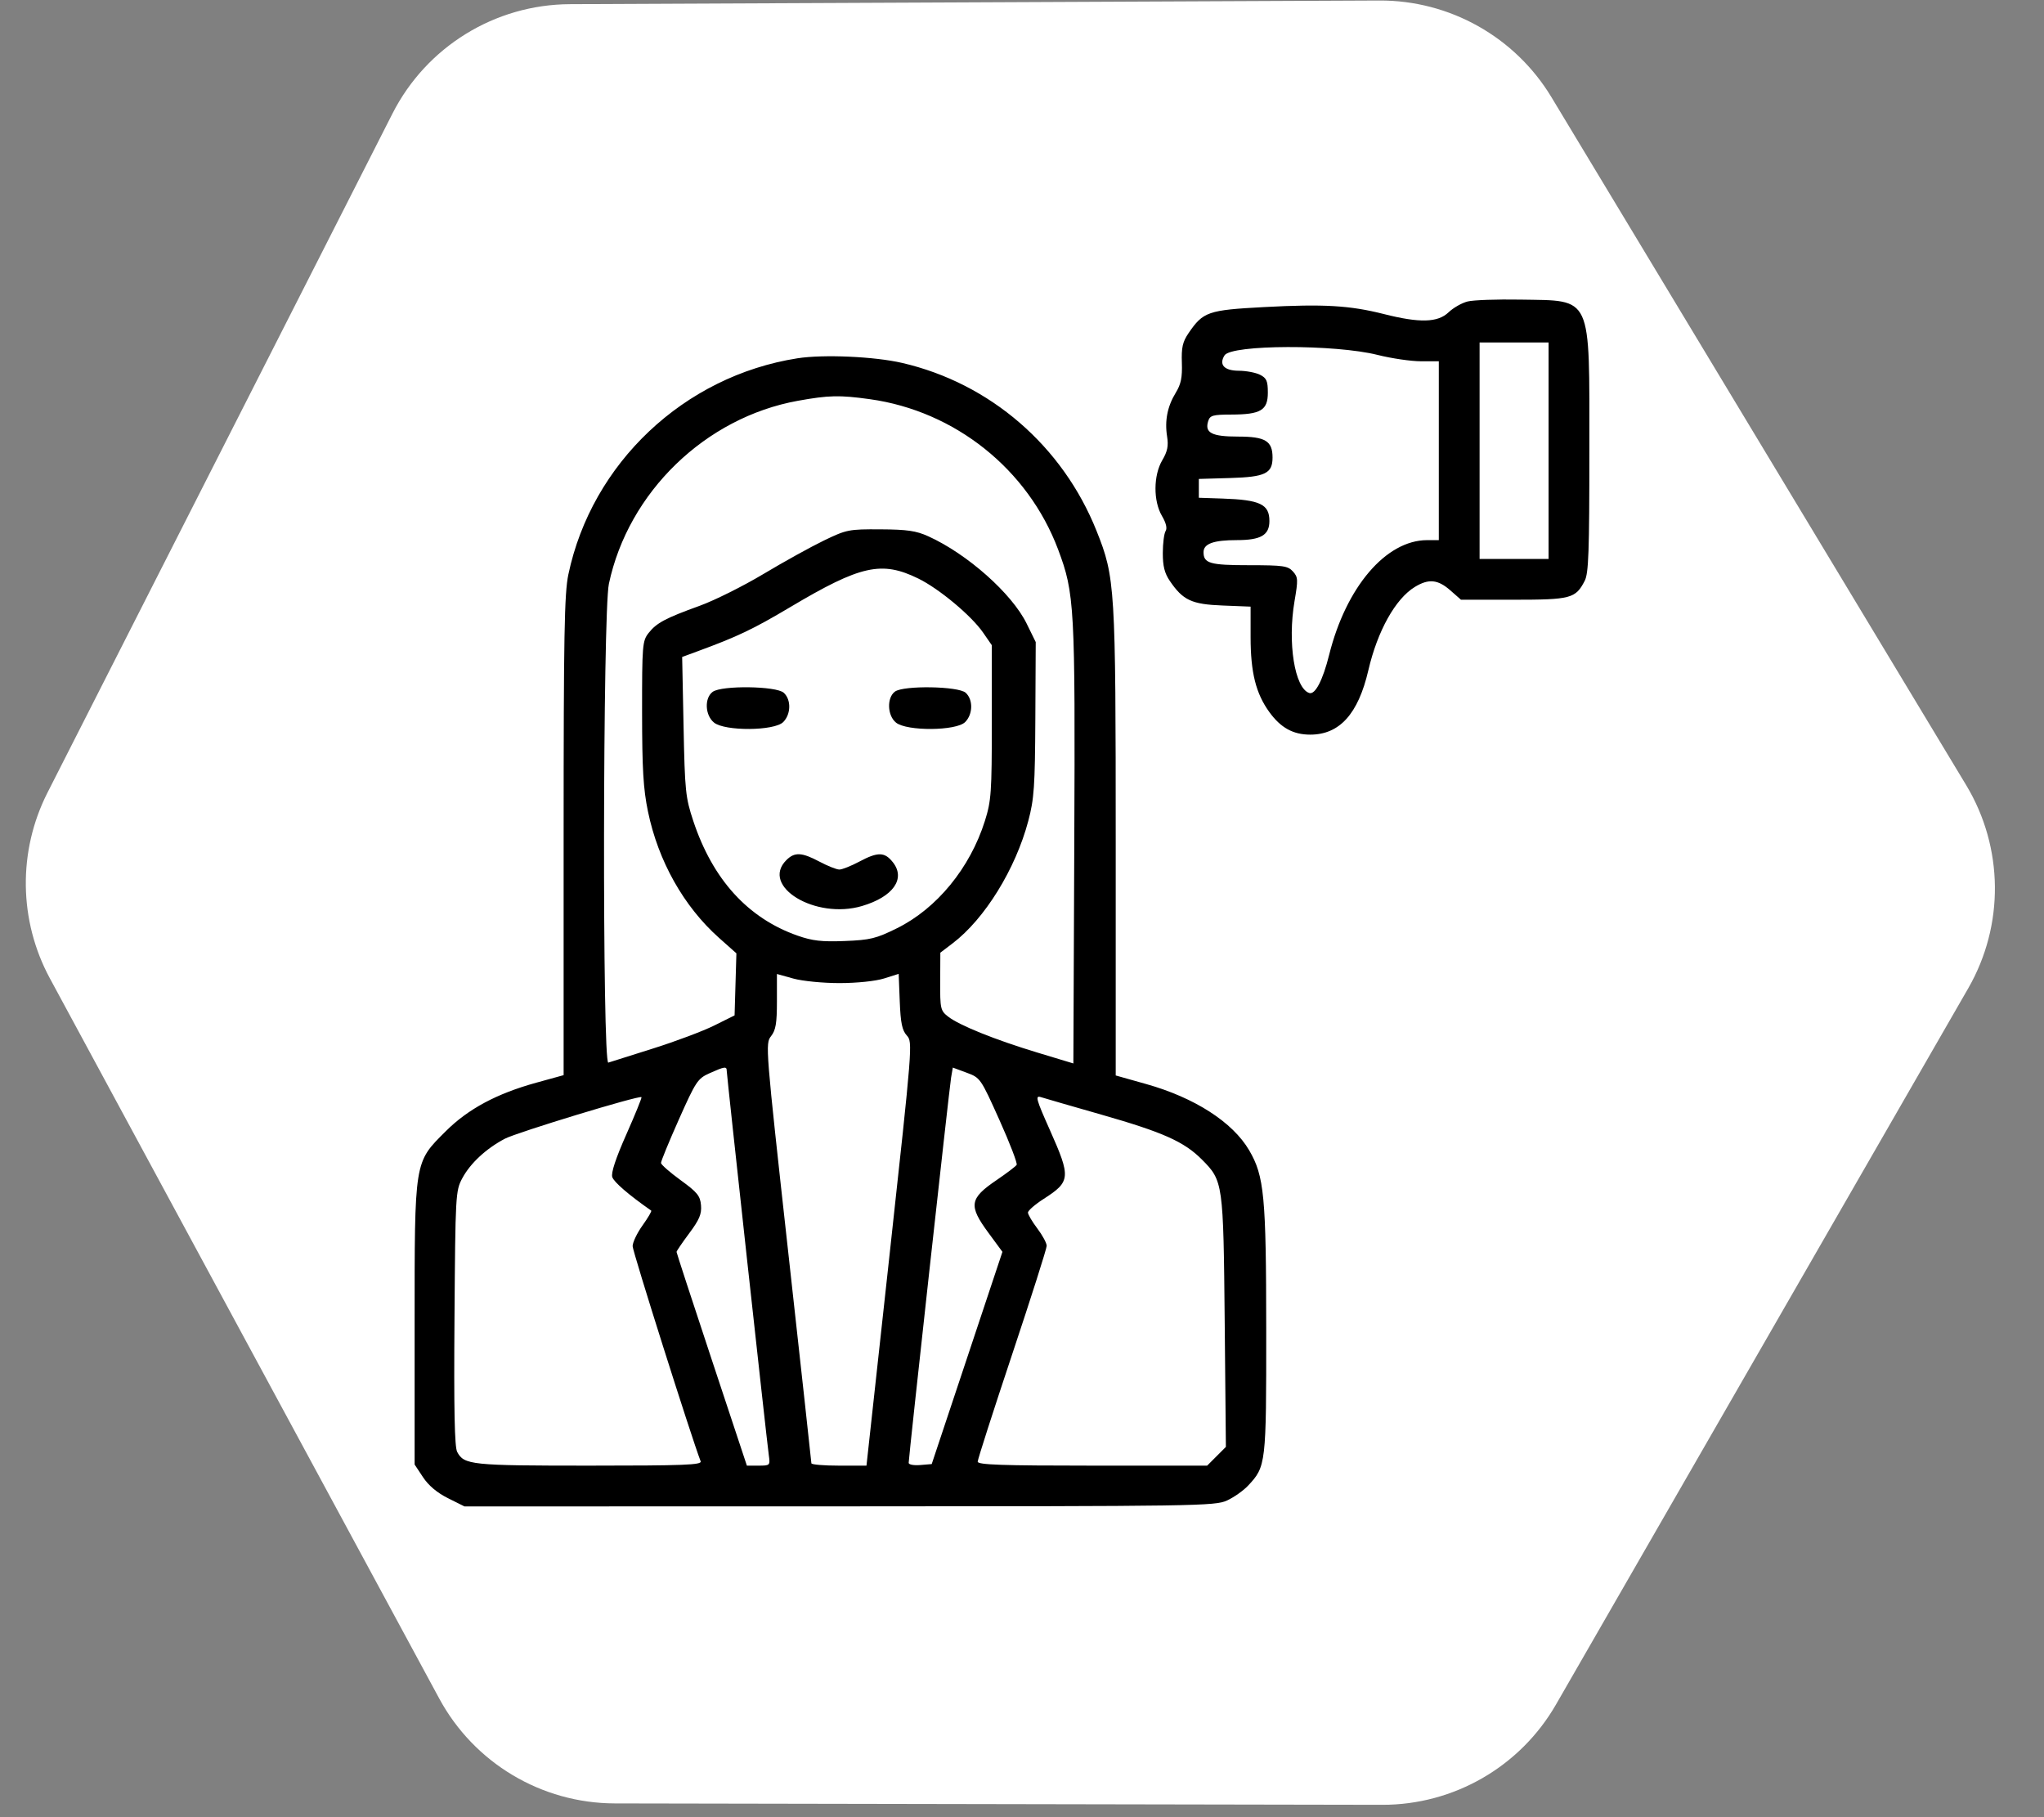 <svg width="99" height="88" viewBox="0 0 99 88" fill="none" xmlns="http://www.w3.org/2000/svg">
<rect x="0" y="0" width="99" height="88" fill="#808080" stroke="none"/>
<path d="M19.008 5.502C20.653 2.264 23.971 0.218 27.603 0.202L66.804 0.025C70.216 0.009 73.385 1.79 75.146 4.711L95.231 38.022C97.05 41.04 97.088 44.807 95.33 47.86L75.363 82.545C73.63 85.555 70.42 87.407 66.947 87.401L29.78 87.333C26.227 87.327 22.963 85.377 21.273 82.252L2.417 47.381C0.903 44.582 0.86 41.219 2.301 38.383L19.008 5.502Z" fill="white"/>
<path fill-rule="evenodd" clip-rule="evenodd" d="M71.081 14.6C70.802 14.67 70.389 14.906 70.161 15.124C69.639 15.624 68.762 15.648 67.029 15.209C65.371 14.79 64.117 14.716 61.22 14.871C58.501 15.016 58.274 15.095 57.562 16.14C57.279 16.557 57.217 16.832 57.243 17.57C57.267 18.277 57.201 18.604 56.949 19.015C56.543 19.677 56.405 20.373 56.528 21.14C56.6 21.592 56.546 21.861 56.296 22.284C55.862 23.02 55.854 24.264 56.279 24.985C56.479 25.324 56.541 25.582 56.455 25.718C56.382 25.834 56.321 26.311 56.32 26.779C56.318 27.414 56.405 27.758 56.66 28.133C57.297 29.07 57.717 29.265 59.215 29.323L60.572 29.377V30.853C60.572 32.563 60.826 33.581 61.479 34.482C62.031 35.244 62.632 35.576 63.459 35.576C64.88 35.576 65.784 34.575 66.275 32.461C66.717 30.555 67.586 28.997 68.528 28.423C69.195 28.016 69.641 28.059 70.243 28.587L70.762 29.043H73.306C76.087 29.043 76.312 28.983 76.754 28.129C76.944 27.762 76.98 26.729 76.98 21.796C76.979 14.197 77.152 14.573 73.638 14.509C72.51 14.489 71.359 14.529 71.081 14.6ZM75.005 21.826V27.067H73.334H71.663V21.826V16.584H73.334H75.005V21.826ZM66.725 17.188C67.394 17.356 68.334 17.494 68.814 17.495L69.688 17.496V21.826V26.156L69.118 26.157C67.129 26.163 65.199 28.424 64.377 31.71C64.069 32.945 63.699 33.655 63.412 33.56C62.706 33.324 62.355 31.13 62.7 29.11C62.878 28.07 62.872 27.95 62.621 27.673C62.377 27.404 62.151 27.371 60.503 27.371C58.603 27.371 58.293 27.283 58.293 26.739C58.293 26.331 58.776 26.156 59.904 26.156C61.071 26.156 61.483 25.915 61.483 25.232C61.483 24.419 61.035 24.205 59.205 24.143L58.065 24.105V23.649V23.193L59.579 23.149C61.28 23.1 61.635 22.928 61.635 22.156C61.635 21.353 61.287 21.142 59.959 21.142C58.689 21.142 58.338 20.959 58.519 20.39C58.605 20.117 58.744 20.078 59.633 20.076C61.064 20.073 61.407 19.868 61.407 19.015C61.407 18.448 61.347 18.31 61.028 18.148C60.819 18.043 60.355 17.955 59.997 17.954C59.294 17.951 59.026 17.661 59.31 17.209C59.64 16.684 64.661 16.669 66.725 17.188ZM38.624 17.351C33.13 18.212 28.663 22.427 27.528 27.821C27.335 28.737 27.299 30.753 27.299 40.488V52.066L25.975 52.431C24.055 52.961 22.674 53.702 21.588 54.784C20.056 56.312 20.082 56.149 20.082 64.15V70.922L20.49 71.538C20.755 71.939 21.176 72.293 21.697 72.552L22.497 72.951L40.661 72.948C58.017 72.944 58.852 72.932 59.432 72.663C59.767 72.508 60.225 72.185 60.45 71.945C61.319 71.017 61.332 70.911 61.329 64.41C61.326 57.921 61.234 56.952 60.501 55.702C59.704 54.342 57.865 53.158 55.52 52.498L54.039 52.081V40.81C54.039 28.398 54.012 27.965 53.112 25.712C51.468 21.595 47.953 18.559 43.689 17.574C42.345 17.264 39.875 17.155 38.624 17.351ZM42.13 19.331C46.257 19.905 49.792 22.728 51.25 26.612C52.048 28.738 52.081 29.342 52.032 40.917L51.988 51.499L50.24 50.971C48.185 50.349 46.455 49.651 45.916 49.226C45.552 48.941 45.531 48.845 45.538 47.529L45.545 46.135L46.144 45.679C47.697 44.497 49.187 42.086 49.805 39.754C50.088 38.686 50.129 38.087 50.146 34.816L50.165 31.094L49.725 30.198C49.012 28.744 46.851 26.826 44.962 25.971C44.375 25.705 43.939 25.641 42.644 25.634C41.113 25.625 41.003 25.646 39.909 26.174C39.282 26.477 37.963 27.206 36.978 27.796C35.992 28.385 34.605 29.077 33.895 29.334C32.225 29.938 31.801 30.164 31.414 30.655C31.114 31.038 31.097 31.239 31.099 34.495C31.101 37.248 31.157 38.202 31.384 39.298C31.879 41.696 33.114 43.892 34.822 45.415L35.667 46.167L35.623 47.67L35.579 49.172L34.598 49.66C34.059 49.929 32.726 50.43 31.636 50.773C30.546 51.117 29.568 51.425 29.464 51.459C29.17 51.552 29.195 29.666 29.491 28.273C30.432 23.833 34.164 20.219 38.643 19.409C40.141 19.139 40.663 19.127 42.13 19.331ZM44.48 28.018C45.488 28.512 47.054 29.819 47.618 30.638L48.038 31.246V34.968C48.038 38.383 48.01 38.778 47.703 39.754C46.984 42.034 45.376 43.997 43.444 44.952C42.431 45.453 42.152 45.521 40.917 45.57C39.801 45.614 39.353 45.563 38.63 45.31C36.225 44.466 34.518 42.589 33.578 39.754C33.203 38.621 33.17 38.308 33.108 35.177L33.04 31.815L33.778 31.543C35.73 30.826 36.478 30.469 38.272 29.402C41.685 27.373 42.7 27.146 44.48 28.018ZM34.519 33.503C34.11 33.803 34.146 34.638 34.583 34.992C35.108 35.416 37.502 35.4 37.934 34.968C38.314 34.588 38.327 33.88 37.96 33.548C37.596 33.219 34.955 33.184 34.519 33.503ZM43.347 33.491C42.946 33.785 42.974 34.651 43.397 34.993C43.92 35.417 46.315 35.399 46.746 34.968C47.126 34.588 47.139 33.88 46.772 33.548C46.418 33.228 43.768 33.184 43.347 33.491ZM38.086 41.653C36.819 42.92 39.492 44.542 41.749 43.876C43.256 43.432 43.876 42.557 43.249 41.76C42.848 41.251 42.523 41.244 41.613 41.729C41.22 41.938 40.789 42.109 40.655 42.109C40.52 42.109 40.089 41.938 39.696 41.729C38.832 41.27 38.486 41.253 38.086 41.653ZM40.669 47.608C41.508 47.607 42.408 47.513 42.819 47.384L43.527 47.161L43.579 48.493C43.62 49.542 43.693 49.894 43.922 50.147C44.209 50.463 44.198 50.598 43.09 60.722L41.967 70.976H40.634C39.901 70.976 39.3 70.925 39.299 70.862C39.298 70.799 38.793 66.201 38.178 60.645C37.076 50.691 37.064 50.536 37.345 50.179C37.574 49.887 37.63 49.557 37.63 48.492V47.167L38.428 47.389C38.873 47.512 39.864 47.609 40.669 47.608ZM35.199 51.859C35.199 52.064 37.134 69.737 37.238 70.482C37.306 70.963 37.293 70.976 36.741 70.976H36.175L34.472 65.84C33.535 63.015 32.768 60.669 32.768 60.626C32.768 60.583 33.045 60.177 33.383 59.723C33.873 59.066 33.989 58.792 33.953 58.367C33.914 57.91 33.775 57.739 32.965 57.151C32.446 56.774 32.019 56.4 32.015 56.318C32.012 56.236 32.402 55.287 32.882 54.208C33.702 52.367 33.793 52.23 34.364 51.974C35.102 51.644 35.199 51.63 35.199 51.859ZM48.406 54.236C48.911 55.358 49.286 56.337 49.241 56.41C49.195 56.484 48.761 56.814 48.275 57.144C46.952 58.041 46.9 58.378 47.877 59.705L48.552 60.622L46.84 65.761L45.127 70.9L44.569 70.947C44.262 70.973 44.011 70.926 44.011 70.842C44.011 70.57 45.981 52.683 46.066 52.183L46.149 51.699L46.819 51.947C47.482 52.193 47.499 52.218 48.406 54.236ZM30.338 54.932C29.823 56.092 29.59 56.797 29.655 57.001C29.732 57.244 30.461 57.872 31.541 58.625C31.575 58.65 31.387 58.971 31.123 59.34C30.858 59.709 30.641 60.163 30.641 60.349C30.641 60.605 33.477 69.57 33.936 70.768C34.003 70.942 33.113 70.976 28.538 70.976C22.816 70.976 22.48 70.941 22.143 70.311C22.017 70.075 21.98 68.264 22.013 63.833C22.056 57.837 22.066 57.666 22.39 57.06C22.778 56.334 23.549 55.619 24.454 55.144C25.039 54.837 30.956 53.036 31.07 53.131C31.097 53.153 30.767 53.963 30.338 54.932ZM53.331 53.974C56.331 54.831 57.349 55.285 58.211 56.15C59.242 57.185 59.254 57.265 59.318 64.027L59.375 70.069L58.922 70.522L58.468 70.976H52.911C48.527 70.976 47.354 70.935 47.354 70.783C47.354 70.677 48.106 68.337 49.025 65.582C49.944 62.828 50.696 60.465 50.696 60.332C50.696 60.199 50.493 59.822 50.245 59.494C49.996 59.166 49.791 58.819 49.789 58.723C49.787 58.627 50.129 58.328 50.549 58.059C51.856 57.22 51.874 57.021 50.852 54.727C50.179 53.218 50.131 53.041 50.414 53.13C50.589 53.186 51.902 53.566 53.331 53.974Z" fill="black"/>
</svg>
